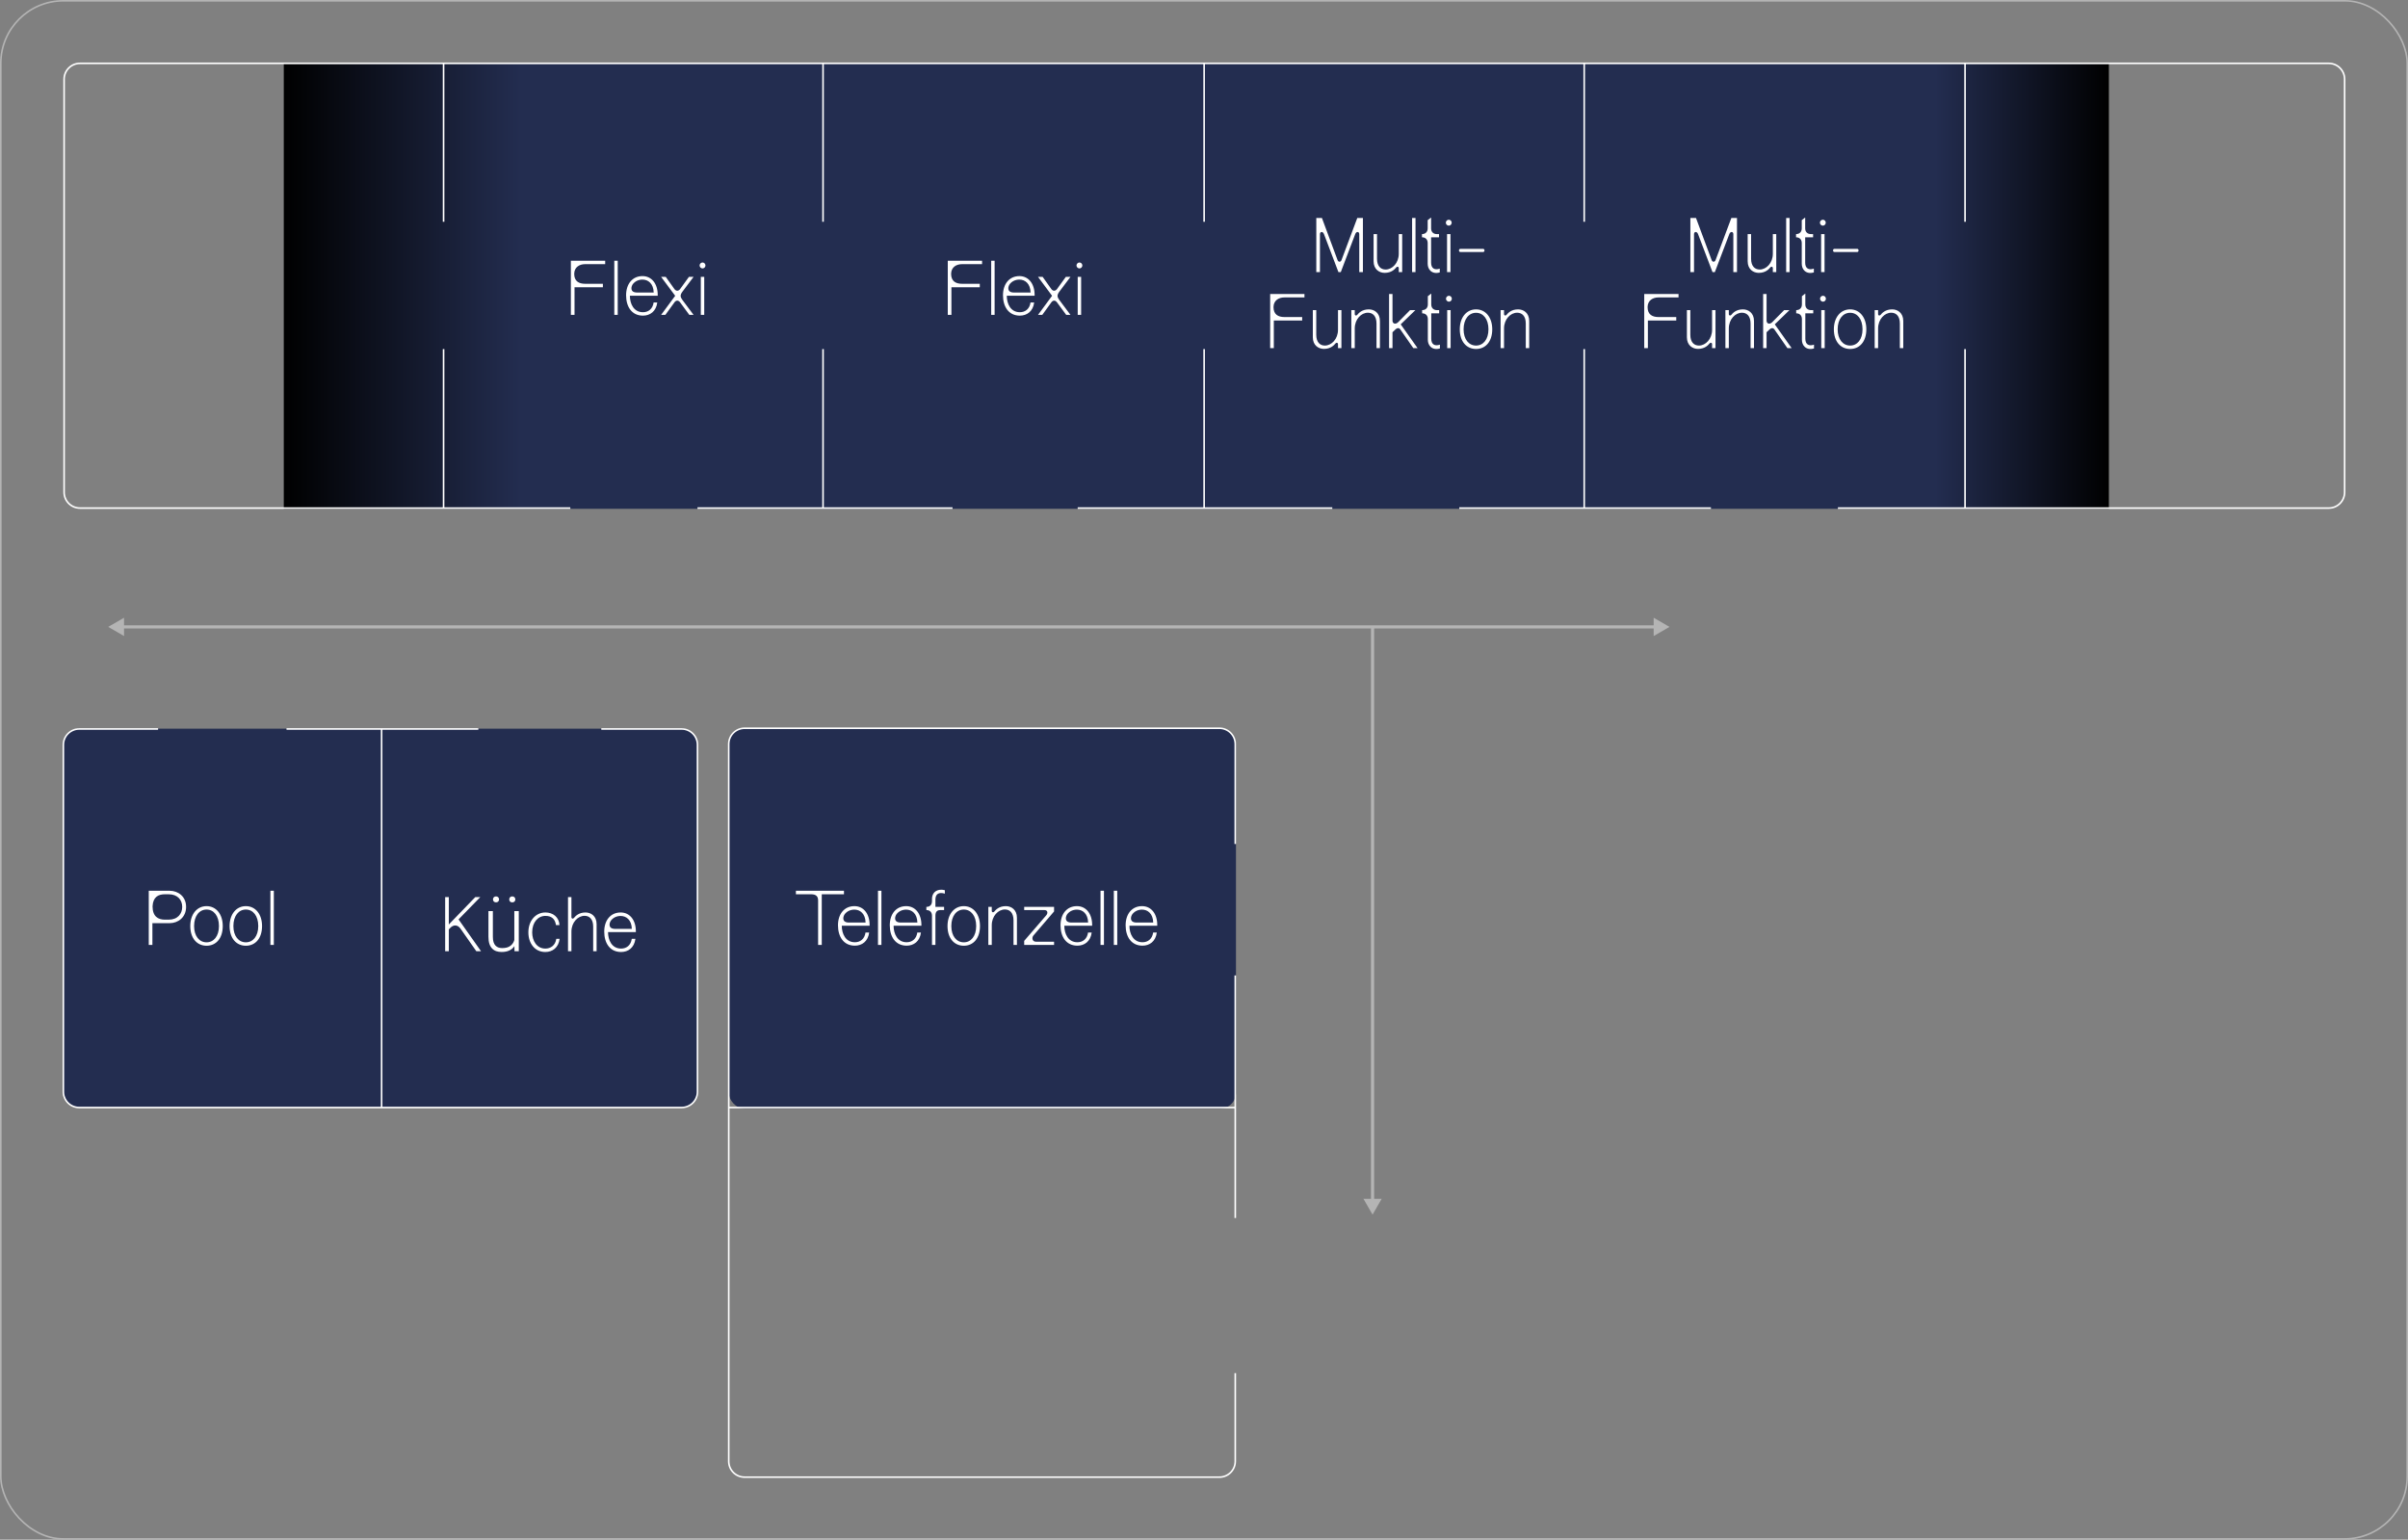 <svg width="760" height="486" viewBox="0 0 760 486" fill="none" xmlns="http://www.w3.org/2000/svg">
<rect x="0" y="0" width="760" height="486" fill="#808080" stroke="none"/>
<rect x="0.25" y="0.25" width="759.5" height="485.5" rx="19.75" stroke="#B4B4B4" stroke-width="0.5"/>
<rect x="89.567" y="20.131" width="576.027" height="140.474" fill="url(#paint0_linear_1489_9)"/>
<rect x="19.918" y="230.003" width="200.34" height="119.55" rx="5" fill="#232D50"/>
<rect x="229.993" y="229.856" width="160.097" height="120.073" rx="5" fill="#232D50"/>
<path d="M140 160.376H25.235C22.474 160.376 20.235 158.138 20.235 155.376V25C20.235 22.239 22.474 20 25.235 20H140M140 160.376V110.198M140 160.376H180M140 70.005V20M140 20H259.765M259.765 20V70.005M259.765 20L380.042 20M259.765 110.198V160.376M259.765 160.376H220.137M259.765 160.376H300.628M340.137 160.376H380.042M380.042 160.376V110.198M380.042 160.376H420.489M380.042 70.005V20M380.042 20H500M500 20V70.005M500 20L620.199 20M500 110.198V160.376M500 160.376H460.565M500 160.376H540M620.199 20V70.005M620.199 20H735C737.761 20 740 22.239 740 25V155.376C740 158.138 737.761 160.376 735 160.376H620.199M620.199 110.198V160.376M620.199 160.376H580.069M189.783 230.101H215.137C217.898 230.101 220.137 232.34 220.137 235.101V344.588C220.137 347.35 217.898 349.588 215.137 349.588H120.444M150.964 230.101H120.444M90.425 230.101H120.444M120.444 230.101V349.588M120.444 349.588H25C22.239 349.588 20 347.35 20 344.588V235.101C20 232.34 22.239 230.101 25 230.101H49.899M230 349.588V234.87C230 232.108 232.239 229.87 235 229.87H384.867C387.629 229.87 389.867 232.108 389.867 234.87V266.396M230 349.588H389.867M230 349.588V461.256C230 464.018 232.239 466.256 235 466.256H384.867C387.629 466.256 389.867 464.018 389.867 461.256V433.416M389.867 349.588V307.884M389.867 349.588V384.462" stroke="white" stroke-width="0.5"/>
<path d="M191 82.302V83.382H184.64C182.96 83.382 181.256 84.27 181.232 86.43V86.454C181.232 88.782 182.744 89.574 184.64 89.574H190.28V90.678H181.328V99.39H180.176V82.302H191ZM193.882 82.302H194.962V99.39H193.882V82.302ZM202.931 99.63C199.427 99.63 197.603 96.87 197.603 93.198C197.603 89.598 199.619 87.15 202.787 87.15C205.667 87.15 207.587 89.55 207.587 93.102V93.342H198.803C198.803 95.886 200.003 98.55 202.931 98.55C204.587 98.55 206.003 97.566 206.291 95.478H207.443C207.083 98.286 205.163 99.63 202.931 99.63ZM199.763 89.646C199.211 90.342 198.635 92.334 201.083 92.334H206.315C206.243 89.502 204.563 88.254 202.787 88.254C201.515 88.254 200.459 88.782 199.763 89.646ZM217.44 87.39H218.904L215.4 92.046C214.584 93.15 214.68 93.726 215.4 94.71L218.904 99.39H217.56L214.68 95.478C214.128 94.71 213.384 94.686 212.832 95.478L210 99.39H208.656L213.096 93.366L208.656 87.39H210.12L212.832 91.206C213.36 91.95 214.128 91.95 214.68 91.206L217.44 87.39ZM221.186 87.39H222.266V99.39H221.186V87.39ZM220.802 83.79C220.802 83.286 221.234 82.854 221.738 82.854C222.242 82.854 222.65 83.286 222.65 83.79C222.65 84.294 222.242 84.726 221.738 84.726C221.234 84.726 220.802 84.294 220.802 83.79Z" fill="white"/>
<path d="M309.955 82.302V83.382H303.595C301.915 83.382 300.211 84.27 300.187 86.43V86.454C300.187 88.782 301.699 89.574 303.595 89.574H309.235V90.678H300.283V99.39H299.131V82.302H309.955ZM312.836 82.302H313.916V99.39H312.836V82.302ZM321.885 99.63C318.381 99.63 316.557 96.87 316.557 93.198C316.557 89.598 318.573 87.15 321.741 87.15C324.621 87.15 326.541 89.55 326.541 93.102V93.342H317.757C317.757 95.886 318.957 98.55 321.885 98.55C323.541 98.55 324.957 97.566 325.245 95.478H326.397C326.037 98.286 324.117 99.63 321.885 99.63ZM318.717 89.646C318.165 90.342 317.589 92.334 320.037 92.334H325.269C325.197 89.502 323.517 88.254 321.741 88.254C320.469 88.254 319.413 88.782 318.717 89.646ZM336.395 87.39H337.859L334.355 92.046C333.539 93.15 333.635 93.726 334.355 94.71L337.859 99.39H336.515L333.635 95.478C333.083 94.71 332.339 94.686 331.787 95.478L328.955 99.39H327.611L332.051 93.366L327.611 87.39H329.075L331.787 91.206C332.315 91.95 333.083 91.95 333.635 91.206L336.395 87.39ZM340.14 87.39H341.22V99.39H340.14V87.39ZM339.756 83.79C339.756 83.286 340.188 82.854 340.692 82.854C341.196 82.854 341.604 83.286 341.604 83.79C341.604 84.294 341.196 84.726 340.692 84.726C340.188 84.726 339.756 84.294 339.756 83.79Z" fill="white"/>
<path d="M58.733 286.256C58.733 289.64 56.117 291.392 53.549 291.392H48.101V298.256H46.949V281.168H53.549C56.117 281.168 58.733 282.872 58.733 286.256ZM48.149 286.088C48.149 289.28 49.901 290.288 52.037 290.288H53.237C56.093 290.288 57.509 288.416 57.509 286.256C57.509 284.096 56.093 282.272 53.237 282.272H52.037C49.973 282.272 48.293 283.112 48.149 286.088ZM65.193 298.52C62.217 298.52 60.057 296.216 60.057 292.304C60.057 288.512 62.217 286.016 65.193 286.016C68.169 286.016 70.305 288.512 70.305 292.304C70.305 296.216 68.169 298.52 65.193 298.52ZM61.257 292.304C61.257 295.52 62.937 297.44 65.193 297.44C67.449 297.44 69.105 295.52 69.105 292.304C69.105 289.064 67.449 287.096 65.193 287.096C62.937 287.096 61.257 289.064 61.257 292.304ZM77.597 298.52C74.621 298.52 72.461 296.216 72.461 292.304C72.461 288.512 74.621 286.016 77.597 286.016C80.573 286.016 82.709 288.512 82.709 292.304C82.709 296.216 80.573 298.52 77.597 298.52ZM73.661 292.304C73.661 295.52 75.341 297.44 77.597 297.44C79.853 297.44 81.509 295.52 81.509 292.304C81.509 289.064 79.853 287.096 77.597 287.096C75.341 287.096 73.661 289.064 73.661 292.304ZM85.345 281.168H86.425V298.256H85.345V281.168Z" fill="white"/>
<path d="M150.004 283.168H151.588L144.724 290.2L151.828 300.256H150.34L145.348 293.128C144.436 291.832 143.116 291.808 142.084 292.912L141.652 293.368V300.256H140.5V283.168H141.652V291.808L150.004 283.168ZM162.328 297.326V287.576H163.734V300.256H162.387L162.328 297.326ZM162.586 294.982L163.313 294.959C163.313 295.756 163.219 296.49 163.031 297.162C162.844 297.834 162.551 298.42 162.152 298.92C161.754 299.42 161.238 299.807 160.606 300.08C159.973 300.354 159.211 300.49 158.32 300.49C157.703 300.49 157.137 300.404 156.621 300.232C156.113 300.053 155.676 299.771 155.309 299.389C154.942 299.006 154.656 298.51 154.453 297.9C154.258 297.291 154.16 296.553 154.16 295.686V287.576H155.555V295.709C155.555 296.389 155.629 296.955 155.777 297.408C155.934 297.861 156.145 298.225 156.41 298.498C156.684 298.771 156.996 298.967 157.348 299.084C157.699 299.201 158.078 299.26 158.484 299.26C159.516 299.26 160.328 299.061 160.922 298.662C161.524 298.264 161.949 297.74 162.199 297.092C162.457 296.436 162.586 295.732 162.586 294.982ZM155.59 283.896C155.59 283.631 155.676 283.408 155.848 283.229C156.02 283.041 156.254 282.947 156.551 282.947C156.848 282.947 157.082 283.041 157.254 283.229C157.426 283.408 157.512 283.631 157.512 283.896C157.512 284.154 157.426 284.373 157.254 284.553C157.082 284.732 156.848 284.822 156.551 284.822C156.254 284.822 156.02 284.732 155.848 284.553C155.676 284.373 155.59 284.154 155.59 283.896ZM160.723 283.908C160.723 283.643 160.805 283.416 160.969 283.229C161.141 283.041 161.379 282.947 161.684 282.947C161.981 282.947 162.215 283.041 162.387 283.229C162.559 283.416 162.645 283.643 162.645 283.908C162.645 284.166 162.559 284.385 162.387 284.564C162.215 284.744 161.981 284.834 161.684 284.834C161.379 284.834 161.141 284.744 160.969 284.564C160.805 284.385 160.723 284.166 160.723 283.908ZM172.115 300.496C168.803 300.496 166.763 297.784 166.763 294.304C166.763 290.512 169.139 288.016 172.139 288.016C174.515 288.016 176.459 289.48 176.579 292H175.475C175.187 289.984 174.011 289.096 172.139 289.096C169.835 289.096 167.963 291.064 167.963 294.304C167.963 296.968 169.427 299.416 172.115 299.416C173.771 299.416 175.283 298.432 175.571 296.344H176.627C176.267 299.152 174.347 300.496 172.115 300.496ZM184.792 288.016C186.496 288.016 188.296 289.12 188.296 291.688V300.256H187.216V292.48C187.216 290.104 186.016 289.072 184.504 289.072C182.368 289.072 180.352 291.16 180.352 294.04V300.256H179.272V283.168H180.352V288.256V289.504C180.352 289.984 180.832 290.128 181.144 289.744C181.6 289.168 182.68 288.016 184.792 288.016ZM196.032 300.496C192.528 300.496 190.704 297.736 190.704 294.064C190.704 290.464 192.72 288.016 195.888 288.016C198.768 288.016 200.688 290.416 200.688 293.968V294.208H191.904C191.904 296.752 193.104 299.416 196.032 299.416C197.688 299.416 199.104 298.432 199.392 296.344H200.544C200.184 299.152 198.264 300.496 196.032 300.496ZM192.864 290.512C192.312 291.208 191.736 293.2 194.184 293.2H199.416C199.344 290.368 197.664 289.12 195.888 289.12C194.616 289.12 193.56 289.648 192.864 290.512Z" fill="white"/>
<path d="M251.2 281.168H266.368V282.272H259.36V298.256H258.208V284.216C258.208 282.896 257.512 282.272 256 282.272H251.2V281.168ZM269.809 298.496C266.305 298.496 264.481 295.736 264.481 292.064C264.481 288.464 266.497 286.016 269.665 286.016C272.545 286.016 274.465 288.416 274.465 291.968V292.208H265.681C265.681 294.752 266.881 297.416 269.809 297.416C271.465 297.416 272.881 296.432 273.169 294.344H274.321C273.961 297.152 272.041 298.496 269.809 298.496ZM266.641 288.512C266.089 289.208 265.513 291.2 267.961 291.2H273.193C273.121 288.368 271.441 287.12 269.665 287.12C268.393 287.12 267.337 287.648 266.641 288.512ZM277.108 281.168H278.188V298.256H277.108V281.168ZM286.157 298.496C282.653 298.496 280.829 295.736 280.829 292.064C280.829 288.464 282.845 286.016 286.013 286.016C288.893 286.016 290.813 288.416 290.813 291.968V292.208H282.029C282.029 294.752 283.229 297.416 286.157 297.416C287.813 297.416 289.229 296.432 289.517 294.344H290.669C290.309 297.152 288.389 298.496 286.157 298.496ZM282.989 288.512C282.437 289.208 281.861 291.2 284.309 291.2H289.541C289.469 288.368 287.789 287.12 286.013 287.12C284.741 287.12 283.685 287.648 282.989 288.512ZM294.151 289.064C294.151 287.96 293.527 287.264 292.399 287.264H292.375V286.256C293.527 286.256 294.151 285.56 294.151 284.432V283.712C294.151 282.08 295.207 280.832 297.079 280.832C297.439 280.832 297.799 280.88 298.207 281V282.08C296.383 281.528 295.231 282.104 295.231 283.952V286.256H297.967V287.264H296.767C295.615 287.264 295.231 287.96 295.231 289.064V298.256H294.151V289.064ZM304.187 298.52C301.211 298.52 299.051 296.216 299.051 292.304C299.051 288.512 301.211 286.016 304.187 286.016C307.163 286.016 309.299 288.512 309.299 292.304C309.299 296.216 307.163 298.52 304.187 298.52ZM300.251 292.304C300.251 295.52 301.931 297.44 304.187 297.44C306.443 297.44 308.099 295.52 308.099 292.304C308.099 289.064 306.443 287.096 304.187 287.096C301.931 287.096 300.251 289.064 300.251 292.304ZM311.935 286.256H313.015V287.504C313.015 287.984 313.495 288.128 313.807 287.744C314.263 287.168 315.343 286.016 317.455 286.016C319.159 286.016 320.959 287.12 320.959 289.688V298.256H319.879V290.48C319.879 288.104 318.679 287.072 317.167 287.072C315.031 287.072 313.015 289.16 313.015 292.04V298.256H311.935V286.256ZM323.247 287.264V286.256H332.679V287.696L326.151 295.304C325.623 295.928 325.719 297.248 326.991 297.248H332.679V298.256H323.247V296.984L330.183 288.944C330.855 288.176 330.615 287.264 329.679 287.264H323.247ZM340.044 298.496C336.54 298.496 334.716 295.736 334.716 292.064C334.716 288.464 336.732 286.016 339.9 286.016C342.78 286.016 344.7 288.416 344.7 291.968V292.208H335.916C335.916 294.752 337.116 297.416 340.044 297.416C341.7 297.416 343.116 296.432 343.404 294.344H344.556C344.196 297.152 342.276 298.496 340.044 298.496ZM336.876 288.512C336.324 289.208 335.748 291.2 338.196 291.2H343.428C343.356 288.368 341.676 287.12 339.9 287.12C338.628 287.12 337.572 287.648 336.876 288.512ZM347.342 281.168H348.422V298.256H347.342V281.168ZM351.543 281.168H352.623V298.256H351.543V281.168ZM360.592 298.496C357.088 298.496 355.264 295.736 355.264 292.064C355.264 288.464 357.28 286.016 360.448 286.016C363.328 286.016 365.248 288.416 365.248 291.968V292.208H356.464C356.464 294.752 357.664 297.416 360.592 297.416C362.248 297.416 363.664 296.432 363.952 294.344H365.104C364.744 297.152 362.824 298.496 360.592 298.496ZM357.424 288.512C356.872 289.208 356.296 291.2 358.744 291.2H363.976C363.904 288.368 362.224 287.12 360.448 287.12C359.176 287.12 358.12 287.648 357.424 288.512Z" fill="white"/>
<path d="M415.443 85.89V68.802H417.219L422.163 82.122C422.403 82.77 423.147 82.77 423.387 82.122L428.379 68.802H430.155V85.89H429.003V73.89C429.003 73.098 428.091 72.93 427.731 73.89L423.171 85.89H422.427L417.867 73.89C417.507 72.93 416.595 73.098 416.595 73.89V85.89H415.443ZM442.549 85.89H441.469V84.642C441.469 84.162 440.989 84.018 440.677 84.402C440.221 84.978 439.141 86.13 437.029 86.13C435.325 86.13 433.525 85.026 433.525 82.458V73.89H434.605V81.666C434.605 84.042 435.805 85.074 437.317 85.074C439.453 85.074 441.469 82.986 441.469 80.106V73.89H442.549V85.89ZM445.677 68.802H446.757V85.89H445.677V68.802ZM454.414 85.986C453.118 86.37 452.11 86.082 451.462 85.458C450.886 84.906 450.598 84.114 450.598 83.25V76.698C450.598 75.594 449.902 74.898 448.798 74.898V73.89C449.902 73.89 450.598 73.194 450.598 72.09V69.498L451.606 68.706H451.678V72.09C451.678 73.194 452.374 73.89 453.478 73.89H454.174V74.898H451.678V82.914C451.678 84.762 452.83 85.338 454.414 84.786V85.986ZM456.71 73.89H457.79V85.89H456.71V73.89ZM456.326 70.29C456.326 69.786 456.758 69.354 457.262 69.354C457.766 69.354 458.174 69.786 458.174 70.29C458.174 70.794 457.766 71.226 457.262 71.226C456.758 71.226 456.326 70.794 456.326 70.29ZM468.075 78.546C468.675 78.546 468.675 79.554 468.075 79.554H460.923C460.323 79.554 460.323 78.546 460.923 78.546H468.075ZM411.706 92.802V93.882H405.346C403.666 93.882 401.962 94.77 401.938 96.93V96.954C401.938 99.282 403.45 100.074 405.346 100.074H410.986V101.178H402.034V109.89H400.882V92.802H411.706ZM423.372 109.89H422.292V108.642C422.292 108.162 421.812 108.018 421.5 108.402C421.044 108.978 419.964 110.13 417.852 110.13C416.148 110.13 414.348 109.026 414.348 106.458V97.89H415.428V105.666C415.428 108.042 416.628 109.074 418.14 109.074C420.276 109.074 422.292 106.986 422.292 104.106V97.89H423.372V109.89ZM426.499 97.89H427.579V99.138C427.579 99.618 428.059 99.762 428.371 99.378C428.827 98.802 429.907 97.65 432.019 97.65C433.723 97.65 435.523 98.754 435.523 101.322V109.89H434.443V102.114C434.443 99.738 433.243 98.706 431.731 98.706C429.595 98.706 427.579 100.794 427.579 103.674V109.89H426.499V97.89ZM445.035 97.89H446.715L442.083 102.378L447.411 109.89H446.067L441.963 103.986C441.531 103.386 440.907 103.506 440.451 103.962L439.491 104.874V109.89H438.411V92.802H439.491V101.202C439.491 102.186 440.451 102.522 441.291 101.682L445.035 97.89ZM454.461 109.986C453.165 110.37 452.157 110.082 451.509 109.458C450.933 108.906 450.645 108.114 450.645 107.25V100.698C450.645 99.594 449.949 98.898 448.845 98.898V97.89C449.949 97.89 450.645 97.194 450.645 96.09V93.498L451.653 92.706H451.725V96.09C451.725 97.194 452.421 97.89 453.525 97.89H454.221V98.898H451.725V106.914C451.725 108.762 452.877 109.338 454.461 108.786V109.986ZM456.757 97.89H457.837V109.89H456.757V97.89ZM456.373 94.29C456.373 93.786 456.805 93.354 457.309 93.354C457.813 93.354 458.221 93.786 458.221 94.29C458.221 94.794 457.813 95.226 457.309 95.226C456.805 95.226 456.373 94.794 456.373 94.29ZM465.865 110.154C462.889 110.154 460.729 107.85 460.729 103.938C460.729 100.146 462.889 97.65 465.865 97.65C468.841 97.65 470.977 100.146 470.977 103.938C470.977 107.85 468.841 110.154 465.865 110.154ZM461.929 103.938C461.929 107.154 463.609 109.074 465.865 109.074C468.121 109.074 469.777 107.154 469.777 103.938C469.777 100.698 468.121 98.73 465.865 98.73C463.609 98.73 461.929 100.698 461.929 103.938ZM473.613 97.89H474.693V99.138C474.693 99.618 475.173 99.762 475.485 99.378C475.941 98.802 477.021 97.65 479.133 97.65C480.837 97.65 482.637 98.754 482.637 101.322V109.89H481.557V102.114C481.557 99.738 480.357 98.706 478.845 98.706C476.709 98.706 474.693 100.794 474.693 103.674V109.89H473.613V97.89Z" fill="white"/>
<path d="M533.506 85.89V68.802H535.282L540.226 82.122C540.466 82.77 541.21 82.77 541.45 82.122L546.442 68.802H548.218V85.89H547.066V73.89C547.066 73.098 546.154 72.93 545.794 73.89L541.234 85.89H540.49L535.93 73.89C535.57 72.93 534.658 73.098 534.658 73.89V85.89H533.506ZM560.613 85.89H559.533V84.642C559.533 84.162 559.053 84.018 558.741 84.402C558.285 84.978 557.205 86.13 555.093 86.13C553.389 86.13 551.589 85.026 551.589 82.458V73.89H552.669V81.666C552.669 84.042 553.869 85.074 555.381 85.074C557.517 85.074 559.533 82.986 559.533 80.106V73.89H560.613V85.89ZM563.74 68.802H564.82V85.89H563.74V68.802ZM572.477 85.986C571.181 86.37 570.173 86.082 569.525 85.458C568.949 84.906 568.661 84.114 568.661 83.25V76.698C568.661 75.594 567.965 74.898 566.861 74.898V73.89C567.965 73.89 568.661 73.194 568.661 72.09V69.498L569.669 68.706H569.741V72.09C569.741 73.194 570.437 73.89 571.541 73.89H572.237V74.898H569.741V82.914C569.741 84.762 570.893 85.338 572.477 84.786V85.986ZM574.773 73.89H575.853V85.89H574.773V73.89ZM574.389 70.29C574.389 69.786 574.821 69.354 575.325 69.354C575.829 69.354 576.237 69.786 576.237 70.29C576.237 70.794 575.829 71.226 575.325 71.226C574.821 71.226 574.389 70.794 574.389 70.29ZM586.138 78.546C586.738 78.546 586.738 79.554 586.138 79.554H578.986C578.386 79.554 578.386 78.546 578.986 78.546H586.138ZM529.77 92.802V93.882H523.41C521.73 93.882 520.026 94.77 520.002 96.93V96.954C520.002 99.282 521.514 100.074 523.41 100.074H529.05V101.178H520.098V109.89H518.946V92.802H529.77ZM541.435 109.89H540.355V108.642C540.355 108.162 539.875 108.018 539.563 108.402C539.107 108.978 538.027 110.13 535.915 110.13C534.211 110.13 532.411 109.026 532.411 106.458V97.89H533.491V105.666C533.491 108.042 534.691 109.074 536.203 109.074C538.339 109.074 540.355 106.986 540.355 104.106V97.89H541.435V109.89ZM544.563 97.89H545.643V99.138C545.643 99.618 546.123 99.762 546.435 99.378C546.891 98.802 547.971 97.65 550.083 97.65C551.787 97.65 553.587 98.754 553.587 101.322V109.89H552.507V102.114C552.507 99.738 551.307 98.706 549.795 98.706C547.659 98.706 545.643 100.794 545.643 103.674V109.89H544.563V97.89ZM563.099 97.89H564.779L560.147 102.378L565.475 109.89H564.131L560.027 103.986C559.595 103.386 558.971 103.506 558.515 103.962L557.555 104.874V109.89H556.475V92.802H557.555V101.202C557.555 102.186 558.515 102.522 559.355 101.682L563.099 97.89ZM572.524 109.986C571.228 110.37 570.22 110.082 569.572 109.458C568.996 108.906 568.708 108.114 568.708 107.25V100.698C568.708 99.594 568.012 98.898 566.908 98.898V97.89C568.012 97.89 568.708 97.194 568.708 96.09V93.498L569.716 92.706H569.788V96.09C569.788 97.194 570.484 97.89 571.588 97.89H572.284V98.898H569.788V106.914C569.788 108.762 570.94 109.338 572.524 108.786V109.986ZM574.82 97.89H575.9V109.89H574.82V97.89ZM574.436 94.29C574.436 93.786 574.868 93.354 575.372 93.354C575.876 93.354 576.284 93.786 576.284 94.29C576.284 94.794 575.876 95.226 575.372 95.226C574.868 95.226 574.436 94.794 574.436 94.29ZM583.929 110.154C580.953 110.154 578.793 107.85 578.793 103.938C578.793 100.146 580.953 97.65 583.929 97.65C586.905 97.65 589.041 100.146 589.041 103.938C589.041 107.85 586.905 110.154 583.929 110.154ZM579.993 103.938C579.993 107.154 581.673 109.074 583.929 109.074C586.185 109.074 587.841 107.154 587.841 103.938C587.841 100.698 586.185 98.73 583.929 98.73C581.673 98.73 579.993 100.698 579.993 103.938ZM591.677 97.89H592.757V99.138C592.757 99.618 593.237 99.762 593.549 99.378C594.005 98.802 595.085 97.65 597.197 97.65C598.901 97.65 600.701 98.754 600.701 101.322V109.89H599.621V102.114C599.621 99.738 598.421 98.706 596.909 98.706C594.773 98.706 592.757 100.794 592.757 103.674V109.89H591.677V97.89Z" fill="white"/>
<path d="M34.149 197.875L39.149 200.762V194.989L34.149 197.875ZM526.923 197.875L521.923 194.989V200.762L526.923 197.875ZM433.199 383.39L436.086 378.39H430.312L433.199 383.39ZM38.649 198.375H433.199V197.375H38.649V198.375ZM433.199 198.375H522.423V197.375H433.199V198.375ZM432.699 197.875V378.89H433.699V197.875H432.699Z" fill="#B4B4B4"/>
<defs>
<linearGradient id="paint0_linear_1489_9" x1="89.567" y1="90.368" x2="665.594" y2="90.368" gradientUnits="userSpaceOnUse">
<stop/>
<stop offset="0.13" stop-color="#232D50"/>
<stop offset="0.905" stop-color="#232D50"/>
<stop offset="1"/>
</linearGradient>
</defs>
</svg>
